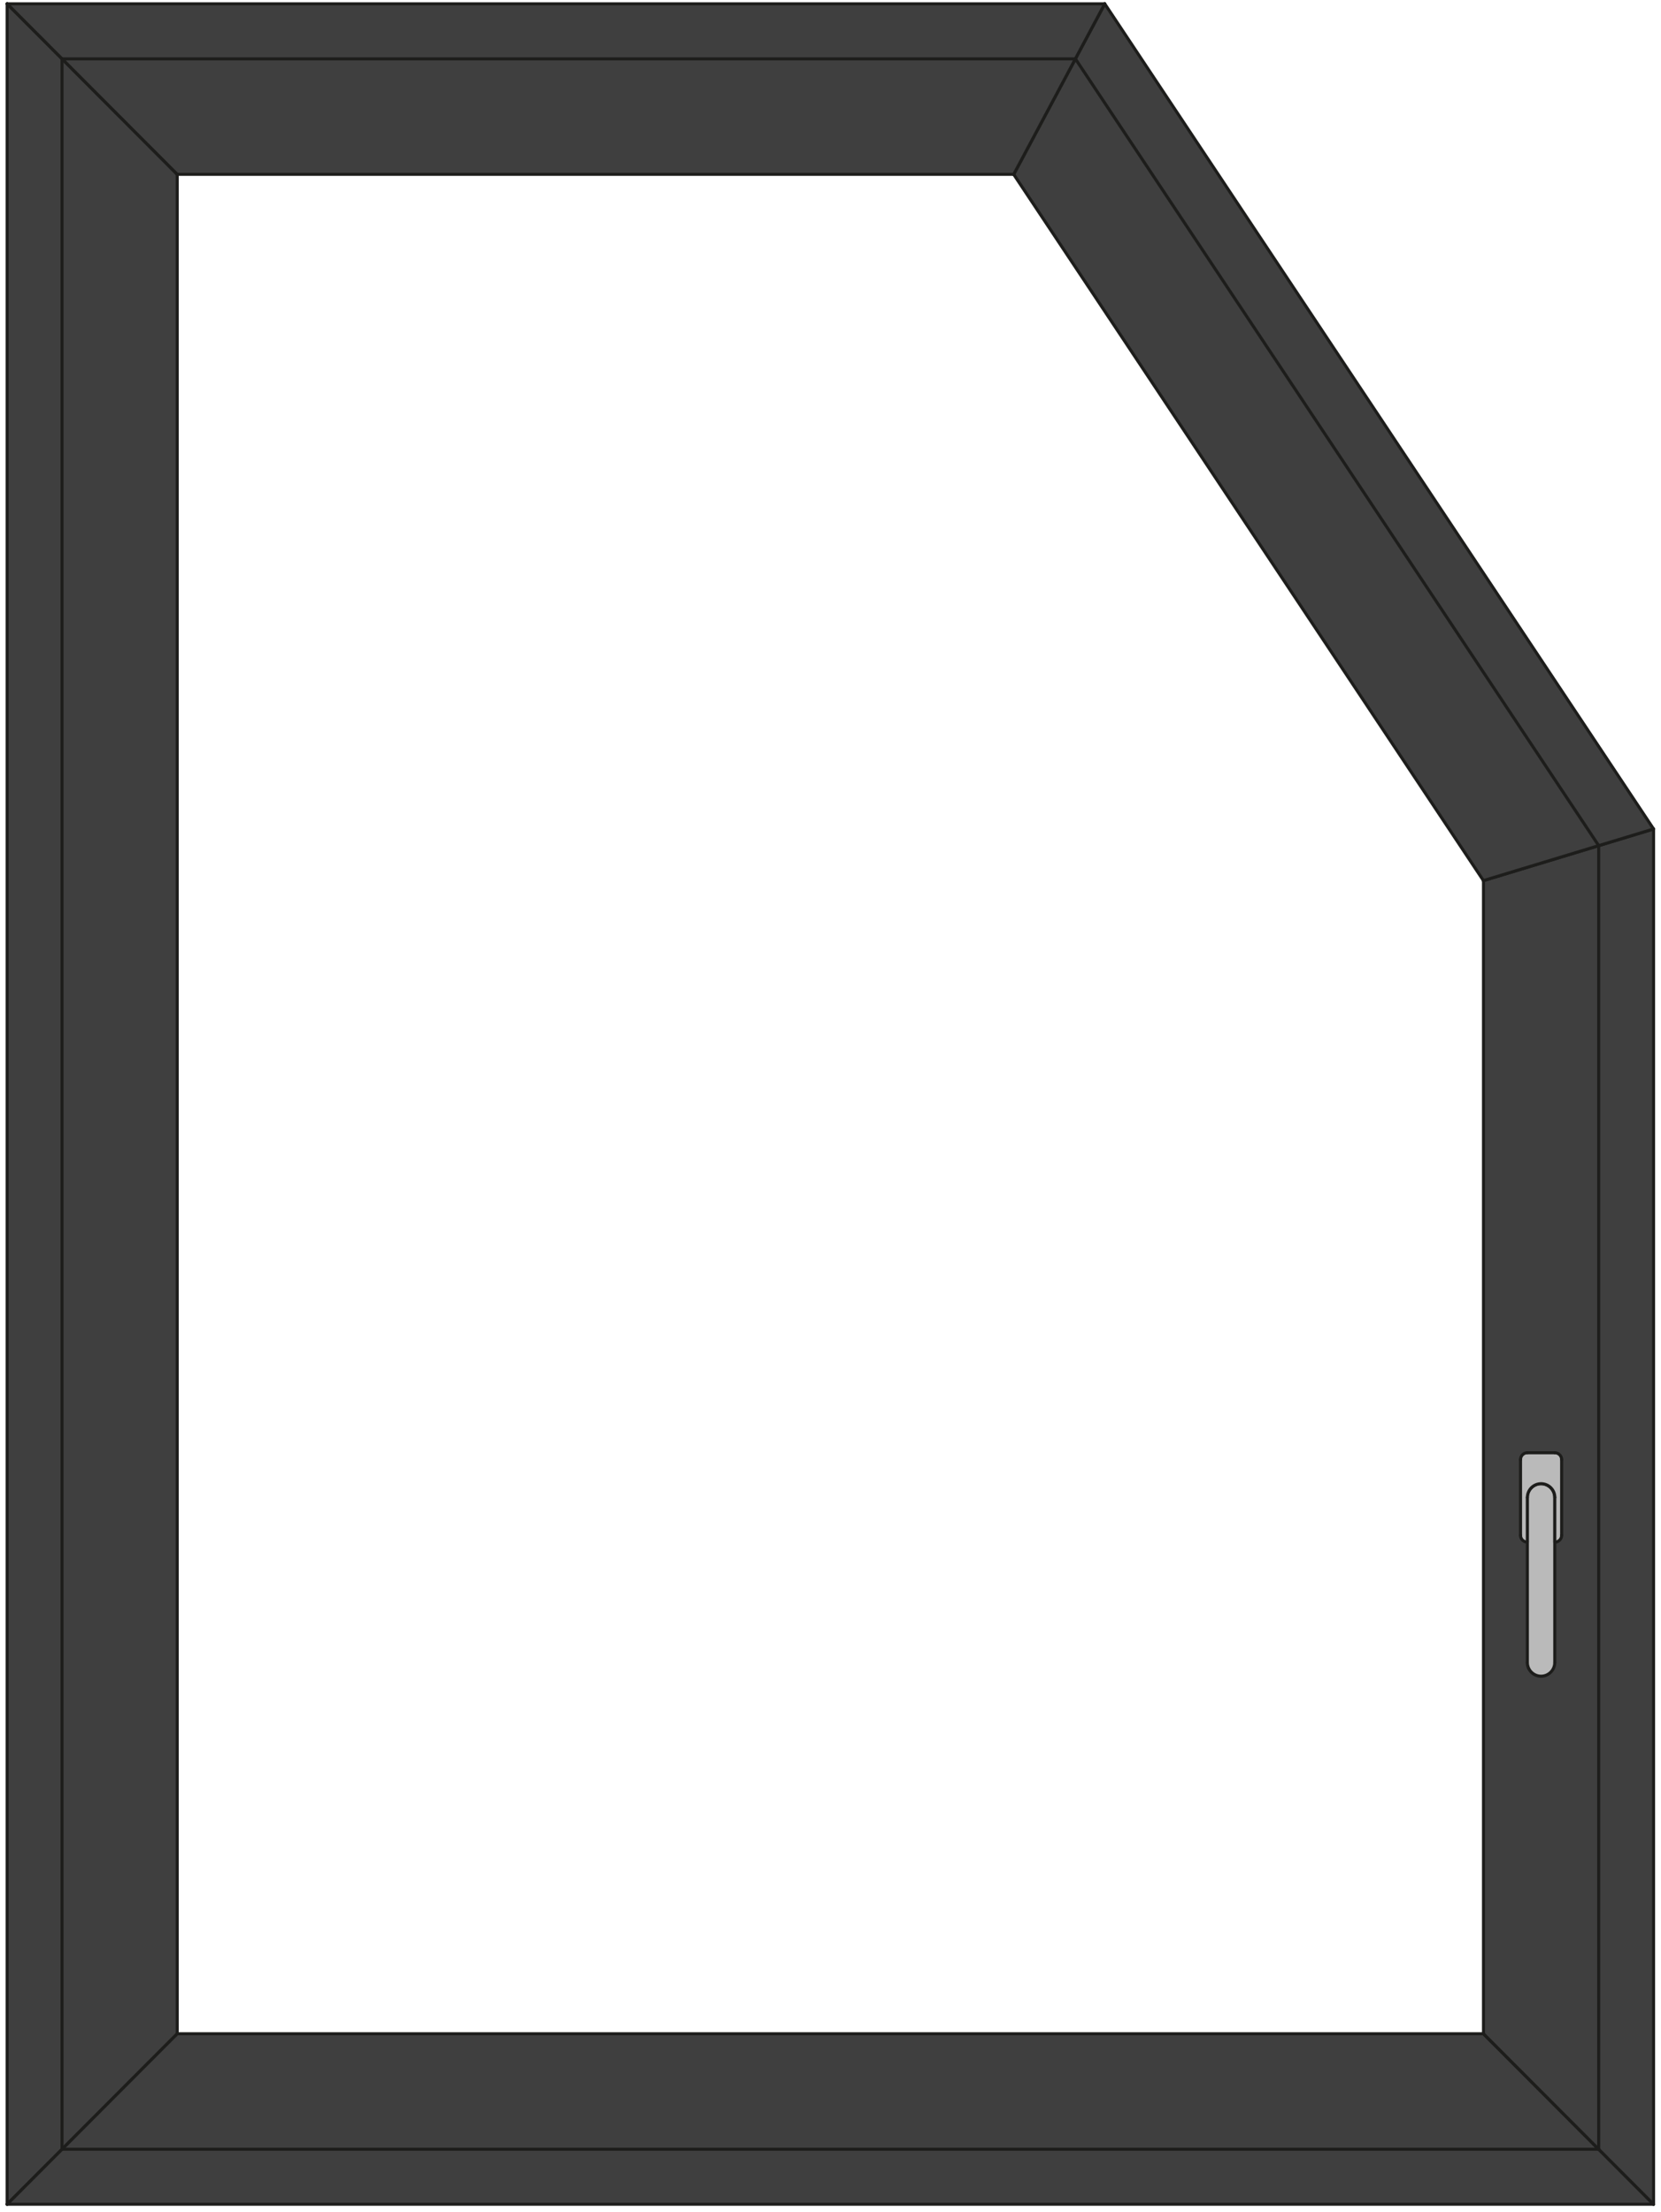<svg xmlns="http://www.w3.org/2000/svg" width="199" height="265" viewBox="0 0 199 265" fill="none"><path d="M180.831 246.927V104.553L123.108 17.774H18.129V246.74H181.012C181.116 246.74 181.194 246.823 181.194 246.922C181.194 247.021 181.111 247.104 181.012 247.104H17.947C17.901 247.104 17.854 247.083 17.817 247.052C17.781 247.016 17.766 246.969 17.766 246.922V17.592C17.766 17.545 17.786 17.499 17.817 17.462C17.854 17.426 17.901 17.41 17.947 17.41H123.207C123.269 17.41 123.326 17.441 123.358 17.493L181.163 104.397L181.194 104.501V246.932C181.194 247.036 181.111 247.114 181.012 247.114C180.914 247.114 180.831 247.031 180.831 246.932V246.927Z" fill="#1D1D1B"></path><path fill-rule="evenodd" clip-rule="evenodd" d="M0.854 0.455V264.059L12.855 252.036V12.483L0.854 0.455Z" fill="#3F3F3F"></path><path d="M1.035 0.455V264.059C1.035 264.163 0.952 264.241 0.854 264.241C0.755 264.241 0.672 264.158 0.672 264.059V0.455C0.672 0.351 0.755 0.273 0.854 0.273C0.952 0.273 1.035 0.356 1.035 0.455Z" fill="#1D1D1B"></path><path d="M0.724 263.929L12.726 251.901C12.798 251.828 12.912 251.828 12.985 251.901C13.058 251.974 13.058 252.088 12.985 252.161L0.984 264.189C0.911 264.262 0.797 264.262 0.724 264.189C0.652 264.116 0.652 264.002 0.724 263.929Z" fill="#1D1D1B"></path><path d="M12.668 252.036V12.483C12.668 12.379 12.751 12.301 12.85 12.301C12.948 12.301 13.031 12.384 13.031 12.483V252.036C13.031 252.14 12.948 252.218 12.85 252.218C12.751 252.218 12.668 252.135 12.668 252.036Z" fill="#1D1D1B"></path><path d="M12.726 12.614L0.724 0.585C0.652 0.512 0.652 0.398 0.724 0.325C0.797 0.252 0.911 0.252 0.984 0.325L12.985 12.354C13.058 12.426 13.058 12.541 12.985 12.614C12.912 12.687 12.798 12.687 12.726 12.614Z" fill="#1D1D1B"></path><path fill-rule="evenodd" clip-rule="evenodd" d="M0.854 264.059H198.11L186.109 252.036H12.855L0.854 264.059Z" fill="#3F3F3F"></path><path d="M0.854 263.877H198.11C198.214 263.877 198.292 263.961 198.292 264.06C198.292 264.158 198.209 264.242 198.11 264.242H0.854C0.75 264.242 0.672 264.158 0.672 264.06C0.672 263.961 0.755 263.877 0.854 263.877Z" fill="#1D1D1B"></path><path d="M197.981 264.189L185.98 252.161C185.908 252.088 185.908 251.974 185.98 251.901C186.053 251.828 186.167 251.828 186.24 251.901L198.241 263.929C198.314 264.002 198.314 264.116 198.241 264.189C198.168 264.262 198.054 264.262 197.981 264.189Z" fill="#1D1D1B"></path><path d="M186.11 252.218H12.855C12.752 252.218 12.674 252.135 12.674 252.036C12.674 251.937 12.757 251.854 12.855 251.854H186.115C186.219 251.854 186.297 251.937 186.297 252.036C186.297 252.135 186.214 252.218 186.115 252.218" fill="#1D1D1B"></path><path d="M12.985 252.166L0.984 264.195C0.911 264.268 0.797 264.268 0.724 264.195C0.652 264.122 0.652 264.007 0.724 263.935L12.726 251.906C12.798 251.833 12.912 251.833 12.985 251.906C13.058 251.979 13.058 252.093 12.985 252.166Z" fill="#1D1D1B"></path><path fill-rule="evenodd" clip-rule="evenodd" d="M198.111 264.06V99.31L186.109 102.951V252.037L198.111 264.06Z" fill="#3F3F3F"></path><path d="M197.93 264.06V99.309C197.93 99.206 198.013 99.127 198.111 99.127C198.21 99.127 198.293 99.211 198.293 99.309V264.06C198.293 264.164 198.21 264.242 198.111 264.242C198.013 264.242 197.93 264.158 197.93 264.06Z" fill="#1D1D1B"></path><path d="M198.164 99.486L186.163 103.128C186.064 103.159 185.965 103.102 185.934 103.003C185.903 102.904 185.96 102.8 186.059 102.774L198.06 99.133C198.159 99.101 198.257 99.159 198.288 99.257C198.32 99.356 198.263 99.46 198.164 99.486Z" fill="#1D1D1B"></path><path d="M186.297 102.951V252.036C186.297 252.14 186.214 252.218 186.115 252.218C186.017 252.218 185.934 252.135 185.934 252.036V102.951C185.934 102.847 186.017 102.769 186.115 102.769C186.214 102.769 186.297 102.852 186.297 102.951Z" fill="#1D1D1B"></path><path d="M186.24 251.906L198.241 263.935C198.314 264.007 198.314 264.122 198.241 264.195C198.168 264.268 198.054 264.268 197.981 264.195L185.98 252.166C185.908 252.093 185.908 251.979 185.98 251.906C186.053 251.833 186.167 251.833 186.24 251.906Z" fill="#1D1D1B"></path><path fill-rule="evenodd" clip-rule="evenodd" d="M198.111 99.309L186.11 102.951L125.938 12.483L132.359 0.455L198.111 99.309Z" fill="#3F3F3F"></path><path d="M197.961 99.413L132.208 0.564C132.151 0.481 132.177 0.367 132.26 0.309C132.343 0.252 132.457 0.278 132.515 0.361L198.267 99.21C198.324 99.294 198.298 99.408 198.215 99.465C198.132 99.523 198.018 99.497 197.961 99.413Z" fill="#1D1D1B"></path><path d="M132.521 0.543L126.099 12.572C126.053 12.66 125.939 12.696 125.85 12.65C125.762 12.603 125.726 12.488 125.772 12.4L132.193 0.372C132.24 0.283 132.354 0.247 132.443 0.293C132.531 0.34 132.567 0.455 132.521 0.543Z" fill="#1D1D1B"></path><path d="M126.089 12.384L186.261 102.852C186.318 102.935 186.292 103.05 186.209 103.107C186.126 103.164 186.012 103.138 185.955 103.055L125.783 12.587C125.725 12.504 125.751 12.39 125.834 12.332C125.917 12.275 126.032 12.301 126.089 12.384Z" fill="#1D1D1B"></path><path d="M186.059 102.774L198.06 99.133C198.159 99.101 198.257 99.159 198.288 99.257C198.32 99.356 198.263 99.46 198.164 99.486L186.163 103.128C186.064 103.159 185.965 103.102 185.934 103.003C185.903 102.904 185.96 102.8 186.059 102.774Z" fill="#1D1D1B"></path><path fill-rule="evenodd" clip-rule="evenodd" d="M132.358 0.455H0.854L12.855 12.483H125.937L132.358 0.455Z" fill="#3F3F3F"></path><path d="M132.358 0.643H0.854C0.75 0.643 0.672 0.559 0.672 0.46C0.672 0.362 0.755 0.278 0.854 0.278H132.358C132.462 0.278 132.54 0.362 132.54 0.46C132.54 0.559 132.457 0.643 132.358 0.643Z" fill="#1D1D1B"></path><path d="M0.984 0.325L12.985 12.354C13.058 12.426 13.058 12.541 12.985 12.614C12.912 12.687 12.798 12.687 12.726 12.614L0.724 0.585C0.652 0.512 0.652 0.398 0.724 0.325C0.797 0.252 0.911 0.252 0.984 0.325Z" fill="#1D1D1B"></path><path d="M12.855 12.301H125.938C126.042 12.301 126.12 12.384 126.12 12.483C126.12 12.582 126.036 12.665 125.938 12.665H12.855C12.752 12.665 12.674 12.582 12.674 12.483C12.674 12.384 12.757 12.301 12.855 12.301Z" fill="#1D1D1B"></path><path d="M125.776 12.395L132.197 0.367C132.244 0.278 132.358 0.242 132.447 0.289C132.535 0.335 132.571 0.45 132.524 0.538L126.103 12.567C126.057 12.655 125.942 12.691 125.854 12.645C125.766 12.598 125.73 12.483 125.776 12.395Z" fill="#1D1D1B"></path><path fill-rule="evenodd" clip-rule="evenodd" d="M7.432 7.047V257.473L21.239 243.634V20.886L7.432 7.047Z" fill="#3F3F3F"></path><path d="M7.613 7.047V257.473C7.613 257.577 7.53 257.655 7.432 257.655C7.333 257.655 7.25 257.572 7.25 257.473V7.047C7.25 6.943 7.333 6.865 7.432 6.865C7.53 6.865 7.613 6.948 7.613 7.047Z" fill="#1D1D1B"></path><path d="M7.301 257.343L21.108 243.504C21.181 243.431 21.295 243.431 21.368 243.504C21.44 243.577 21.44 243.691 21.368 243.764L7.56 257.603C7.487 257.676 7.373 257.676 7.301 257.603C7.228 257.53 7.228 257.416 7.301 257.343Z" fill="#1D1D1B"></path><path d="M21.051 243.634V20.886C21.051 20.782 21.134 20.704 21.233 20.704C21.331 20.704 21.414 20.787 21.414 20.886V243.629C21.414 243.733 21.331 243.811 21.233 243.811C21.134 243.811 21.051 243.728 21.051 243.629" fill="#1D1D1B"></path><path d="M21.108 21.015L7.301 7.177C7.228 7.104 7.228 6.989 7.301 6.916C7.373 6.844 7.487 6.844 7.56 6.916L21.368 20.755C21.44 20.828 21.44 20.943 21.368 21.015C21.295 21.088 21.181 21.088 21.108 21.015Z" fill="#1D1D1B"></path><path fill-rule="evenodd" clip-rule="evenodd" d="M7.432 257.473H191.535L177.727 243.634H21.239L7.432 257.473Z" fill="#3F3F3F"></path><path d="M7.432 257.286H191.54C191.644 257.286 191.722 257.369 191.722 257.468C191.722 257.567 191.639 257.65 191.54 257.65H7.432C7.328 257.65 7.25 257.567 7.25 257.468C7.25 257.369 7.333 257.286 7.432 257.286Z" fill="#1D1D1B"></path><path d="M191.405 257.603L177.597 243.764C177.525 243.691 177.525 243.577 177.597 243.504C177.67 243.431 177.784 243.431 177.857 243.504L191.665 257.343C191.737 257.416 191.737 257.53 191.665 257.603C191.592 257.676 191.478 257.676 191.405 257.603Z" fill="#1D1D1B"></path><path d="M177.726 243.816H21.238C21.134 243.816 21.057 243.733 21.057 243.634C21.057 243.535 21.14 243.452 21.238 243.452H177.726C177.83 243.452 177.908 243.535 177.908 243.634C177.908 243.733 177.825 243.816 177.726 243.816Z" fill="#1D1D1B"></path><path d="M21.368 243.764L7.56 257.603C7.487 257.676 7.373 257.676 7.301 257.603C7.228 257.53 7.228 257.416 7.301 257.343L21.108 243.504C21.181 243.431 21.295 243.431 21.368 243.504C21.44 243.577 21.44 243.691 21.368 243.764Z" fill="#1D1D1B"></path><path fill-rule="evenodd" clip-rule="evenodd" d="M191.534 257.473V101.302L177.727 105.495V243.634L191.534 257.473Z" fill="#3F3F3F"></path><path d="M191.354 257.473V101.307C191.354 101.203 191.437 101.125 191.535 101.125C191.634 101.125 191.717 101.208 191.717 101.307V257.473C191.717 257.577 191.634 257.655 191.535 257.655C191.437 257.655 191.354 257.572 191.354 257.473Z" fill="#1D1D1B"></path><path d="M191.591 101.479L177.784 105.667C177.685 105.698 177.581 105.641 177.555 105.542C177.524 105.443 177.581 105.339 177.68 105.313L191.488 101.125C191.586 101.094 191.685 101.151 191.716 101.25C191.747 101.348 191.69 101.453 191.591 101.479Z" fill="#1D1D1B"></path><path d="M177.914 105.495V243.634C177.914 243.738 177.831 243.816 177.732 243.816C177.634 243.816 177.551 243.733 177.551 243.634V105.495C177.551 105.391 177.634 105.313 177.732 105.313C177.831 105.313 177.914 105.396 177.914 105.495Z" fill="#1D1D1B"></path><path d="M177.857 243.504L191.665 257.343C191.737 257.416 191.737 257.53 191.665 257.603C191.592 257.676 191.478 257.676 191.405 257.603L177.597 243.764C177.525 243.691 177.525 243.577 177.597 243.504C177.67 243.431 177.784 243.431 177.857 243.504Z" fill="#1D1D1B"></path><path fill-rule="evenodd" clip-rule="evenodd" d="M191.534 101.302L177.726 105.495L121.447 20.886L128.839 7.047L191.534 101.302Z" fill="#3F3F3F"></path><path d="M191.384 101.406L128.689 7.151C128.632 7.068 128.658 6.953 128.741 6.896C128.824 6.839 128.938 6.865 128.995 6.948L191.69 101.203C191.747 101.286 191.721 101.401 191.638 101.458C191.555 101.515 191.441 101.489 191.384 101.406Z" fill="#1D1D1B"></path><path d="M129.001 7.135L121.609 20.974C121.562 21.063 121.448 21.099 121.36 21.052C121.272 21.006 121.235 20.891 121.282 20.803L128.674 6.964C128.721 6.875 128.835 6.839 128.923 6.886C129.011 6.933 129.048 7.047 129.001 7.135Z" fill="#1D1D1B"></path><path d="M121.602 20.787L177.881 105.396C177.939 105.48 177.913 105.594 177.83 105.651C177.747 105.709 177.632 105.682 177.575 105.599L121.296 20.99C121.239 20.906 121.265 20.792 121.348 20.735C121.431 20.677 121.545 20.703 121.602 20.787Z" fill="#1D1D1B"></path><path d="M177.674 105.318L191.482 101.13C191.58 101.099 191.679 101.156 191.71 101.255C191.741 101.354 191.684 101.458 191.586 101.484L177.778 105.672C177.679 105.703 177.575 105.646 177.55 105.547C177.518 105.448 177.576 105.344 177.674 105.318Z" fill="#1D1D1B"></path><path fill-rule="evenodd" clip-rule="evenodd" d="M128.84 7.047H7.432L21.239 20.886H121.448L128.84 7.047Z" fill="#3F3F3F"></path><path d="M128.84 7.234H7.432C7.328 7.234 7.25 7.151 7.25 7.052C7.25 6.953 7.333 6.87 7.432 6.87H128.84C128.944 6.87 129.022 6.953 129.022 7.052C129.022 7.151 128.939 7.234 128.84 7.234Z" fill="#1D1D1B"></path><path d="M7.56 6.916L21.368 20.755C21.44 20.828 21.44 20.943 21.368 21.015C21.295 21.088 21.181 21.088 21.108 21.015L7.301 7.177C7.228 7.104 7.228 6.989 7.301 6.916C7.373 6.844 7.487 6.844 7.56 6.916Z" fill="#1D1D1B"></path><path d="M21.238 20.704H121.453C121.556 20.704 121.634 20.787 121.634 20.886C121.634 20.985 121.551 21.068 121.453 21.068H21.238C21.134 21.068 21.057 20.985 21.057 20.886C21.057 20.787 21.14 20.704 21.238 20.704Z" fill="#1D1D1B"></path><path d="M121.286 20.803L128.678 6.964C128.725 6.875 128.839 6.839 128.927 6.886C129.015 6.933 129.052 7.047 129.005 7.135L121.613 20.974C121.566 21.063 121.452 21.099 121.364 21.052C121.276 21.006 121.239 20.891 121.286 20.803Z" fill="#1D1D1B"></path><path fill-rule="evenodd" clip-rule="evenodd" d="M186.276 179.387L186.26 179.163L186.214 178.945L186.141 178.732L186.037 178.534L185.907 178.347L185.752 178.185L185.58 178.04L185.388 177.925L185.181 177.837L184.968 177.774L184.745 177.743H184.522L184.298 177.774L184.08 177.837L183.878 177.925L183.686 178.04L183.509 178.185L183.359 178.347L183.229 178.534L183.125 178.732L183.047 178.945L183.006 179.163L182.99 179.387V199.157L183.006 199.381L183.047 199.604L183.125 199.813L183.229 200.015L183.359 200.198L183.509 200.364L183.686 200.504L183.878 200.619L184.08 200.713L184.298 200.77L184.522 200.801H184.745L184.968 200.77L185.181 200.713L185.388 200.619L185.58 200.504L185.752 200.364L185.907 200.198L186.037 200.015L186.141 199.813L186.214 199.604L186.26 199.381L186.276 199.157V179.387Z" fill="#BABABA"></path><path d="M186.089 179.387C186.089 178.581 185.435 177.926 184.631 177.926C183.826 177.926 183.172 178.581 183.172 179.387C183.172 179.492 183.089 179.57 182.99 179.57C182.892 179.57 182.809 179.486 182.809 179.387C182.809 178.378 183.629 177.556 184.636 177.556C185.643 177.556 186.463 178.378 186.463 179.387C186.463 179.492 186.38 179.57 186.281 179.57C186.183 179.57 186.1 179.486 186.1 179.387H186.089Z" fill="#1D1D1B"></path><path d="M183.172 179.387V199.157C183.172 199.261 183.089 199.339 182.99 199.339C182.892 199.339 182.809 199.256 182.809 199.157V179.387C182.809 179.283 182.892 179.205 182.99 179.205C183.089 179.205 183.172 179.288 183.172 179.387Z" fill="#1D1D1B"></path><path d="M183.173 199.157C183.173 199.964 183.827 200.619 184.631 200.619C185.436 200.619 186.09 199.964 186.09 199.157C186.09 199.053 186.173 198.975 186.271 198.975C186.37 198.975 186.453 199.058 186.453 199.157C186.453 200.167 185.633 200.988 184.626 200.988C183.619 200.988 182.799 200.167 182.799 199.157C182.799 199.053 182.882 198.975 182.98 198.975C183.079 198.975 183.162 199.058 183.162 199.157H183.173Z" fill="#1D1D1B"></path><path d="M186.09 199.157V179.387C186.09 179.283 186.173 179.205 186.272 179.205C186.37 179.205 186.453 179.288 186.453 179.387V199.157C186.453 199.261 186.37 199.339 186.272 199.339C186.173 199.339 186.09 199.256 186.09 199.157Z" fill="#1D1D1B"></path><path fill-rule="evenodd" clip-rule="evenodd" d="M187.095 174.856L187.08 174.695L187.033 174.544L186.96 174.398L186.857 174.273L186.732 174.175L186.592 174.097L186.436 174.05L186.275 174.034H182.989L182.828 174.05L182.673 174.097L182.533 174.175L182.408 174.273L182.304 174.398L182.226 174.544L182.18 174.695L182.164 174.856V183.919L182.18 184.08L182.226 184.236L182.304 184.377L182.408 184.502L182.533 184.606L182.673 184.679L182.828 184.725L182.989 184.741V179.388L183.005 179.164L183.046 178.945L183.124 178.732L183.228 178.534L183.358 178.347L183.508 178.186L183.685 178.04L183.877 177.926L184.079 177.837L184.297 177.775L184.521 177.744H184.744L184.967 177.775L185.18 177.837L185.388 177.926L185.58 178.04L185.751 178.186L185.907 178.347L186.036 178.534L186.14 178.732L186.213 178.945L186.26 179.164L186.275 179.388V184.741L186.436 184.725L186.592 184.679L186.732 184.606L186.857 184.502L186.96 184.377L187.033 184.236L187.08 184.08L187.095 183.919V174.856Z" fill="#BABABA"></path><path d="M186.914 174.856C186.914 174.502 186.628 174.216 186.275 174.216C186.172 174.216 186.094 174.133 186.094 174.034C186.094 173.935 186.177 173.852 186.275 173.852C186.831 173.852 187.282 174.305 187.282 174.861C187.282 174.965 187.199 175.043 187.101 175.043C187.002 175.043 186.919 174.96 186.919 174.861L186.914 174.856Z" fill="#1D1D1B"></path><path d="M186.276 174.216H182.99C182.886 174.216 182.809 174.133 182.809 174.034C182.809 173.935 182.892 173.852 182.99 173.852H186.276C186.38 173.852 186.458 173.935 186.458 174.034C186.458 174.133 186.375 174.216 186.276 174.216Z" fill="#1D1D1B"></path><path d="M182.99 174.216C182.637 174.216 182.352 174.502 182.352 174.856C182.352 174.96 182.269 175.038 182.17 175.038C182.071 175.038 181.988 174.955 181.988 174.856C181.988 174.299 182.44 173.847 182.995 173.847C183.099 173.847 183.177 173.93 183.177 174.029C183.177 174.128 183.094 174.211 182.995 174.211L182.99 174.216Z" fill="#1D1D1B"></path><path d="M182.352 174.856V183.919C182.352 184.023 182.269 184.101 182.17 184.101C182.071 184.101 181.988 184.018 181.988 183.919V174.856C181.988 174.752 182.071 174.674 182.17 174.674C182.269 174.674 182.352 174.757 182.352 174.856Z" fill="#1D1D1B"></path><path d="M182.351 183.919C182.351 184.273 182.636 184.559 182.989 184.559C183.093 184.559 183.171 184.642 183.171 184.741C183.171 184.84 183.088 184.923 182.989 184.923C182.434 184.923 181.982 184.47 181.982 183.914C181.982 183.81 182.065 183.731 182.164 183.731C182.263 183.731 182.346 183.815 182.346 183.914L182.351 183.919Z" fill="#1D1D1B"></path><path d="M182.803 184.741V179.387C182.803 179.283 182.886 179.205 182.984 179.205C183.083 179.205 183.166 179.288 183.166 179.387V184.741C183.166 184.845 183.083 184.923 182.984 184.923C182.886 184.923 182.803 184.839 182.803 184.741Z" fill="#1D1D1B"></path><path d="M186.089 179.387C186.089 178.581 185.435 177.926 184.631 177.926C183.826 177.926 183.172 178.581 183.172 179.387C183.172 179.492 183.089 179.57 182.99 179.57C182.892 179.57 182.809 179.486 182.809 179.387C182.809 178.378 183.629 177.556 184.636 177.556C185.643 177.556 186.463 178.378 186.463 179.387C186.463 179.492 186.38 179.57 186.281 179.57C186.183 179.57 186.1 179.486 186.1 179.387H186.089Z" fill="#1D1D1B"></path><path d="M186.457 179.387V184.741C186.457 184.845 186.374 184.923 186.275 184.923C186.177 184.923 186.094 184.839 186.094 184.741V179.387C186.094 179.283 186.177 179.205 186.275 179.205C186.374 179.205 186.457 179.288 186.457 179.387Z" fill="#1D1D1B"></path><path d="M186.277 184.559C186.63 184.559 186.915 184.273 186.915 183.919C186.915 183.815 186.998 183.737 187.097 183.737C187.195 183.737 187.279 183.82 187.279 183.919C187.279 184.476 186.827 184.928 186.272 184.928C186.168 184.928 186.09 184.845 186.09 184.746C186.09 184.647 186.173 184.564 186.272 184.564L186.277 184.559Z" fill="#1D1D1B"></path><path d="M186.914 183.919V174.856C186.914 174.752 186.997 174.674 187.096 174.674C187.194 174.674 187.277 174.757 187.277 174.856V183.919C187.277 184.023 187.194 184.101 187.096 184.101C186.997 184.101 186.914 184.018 186.914 183.919Z" fill="#1D1D1B"></path></svg>
